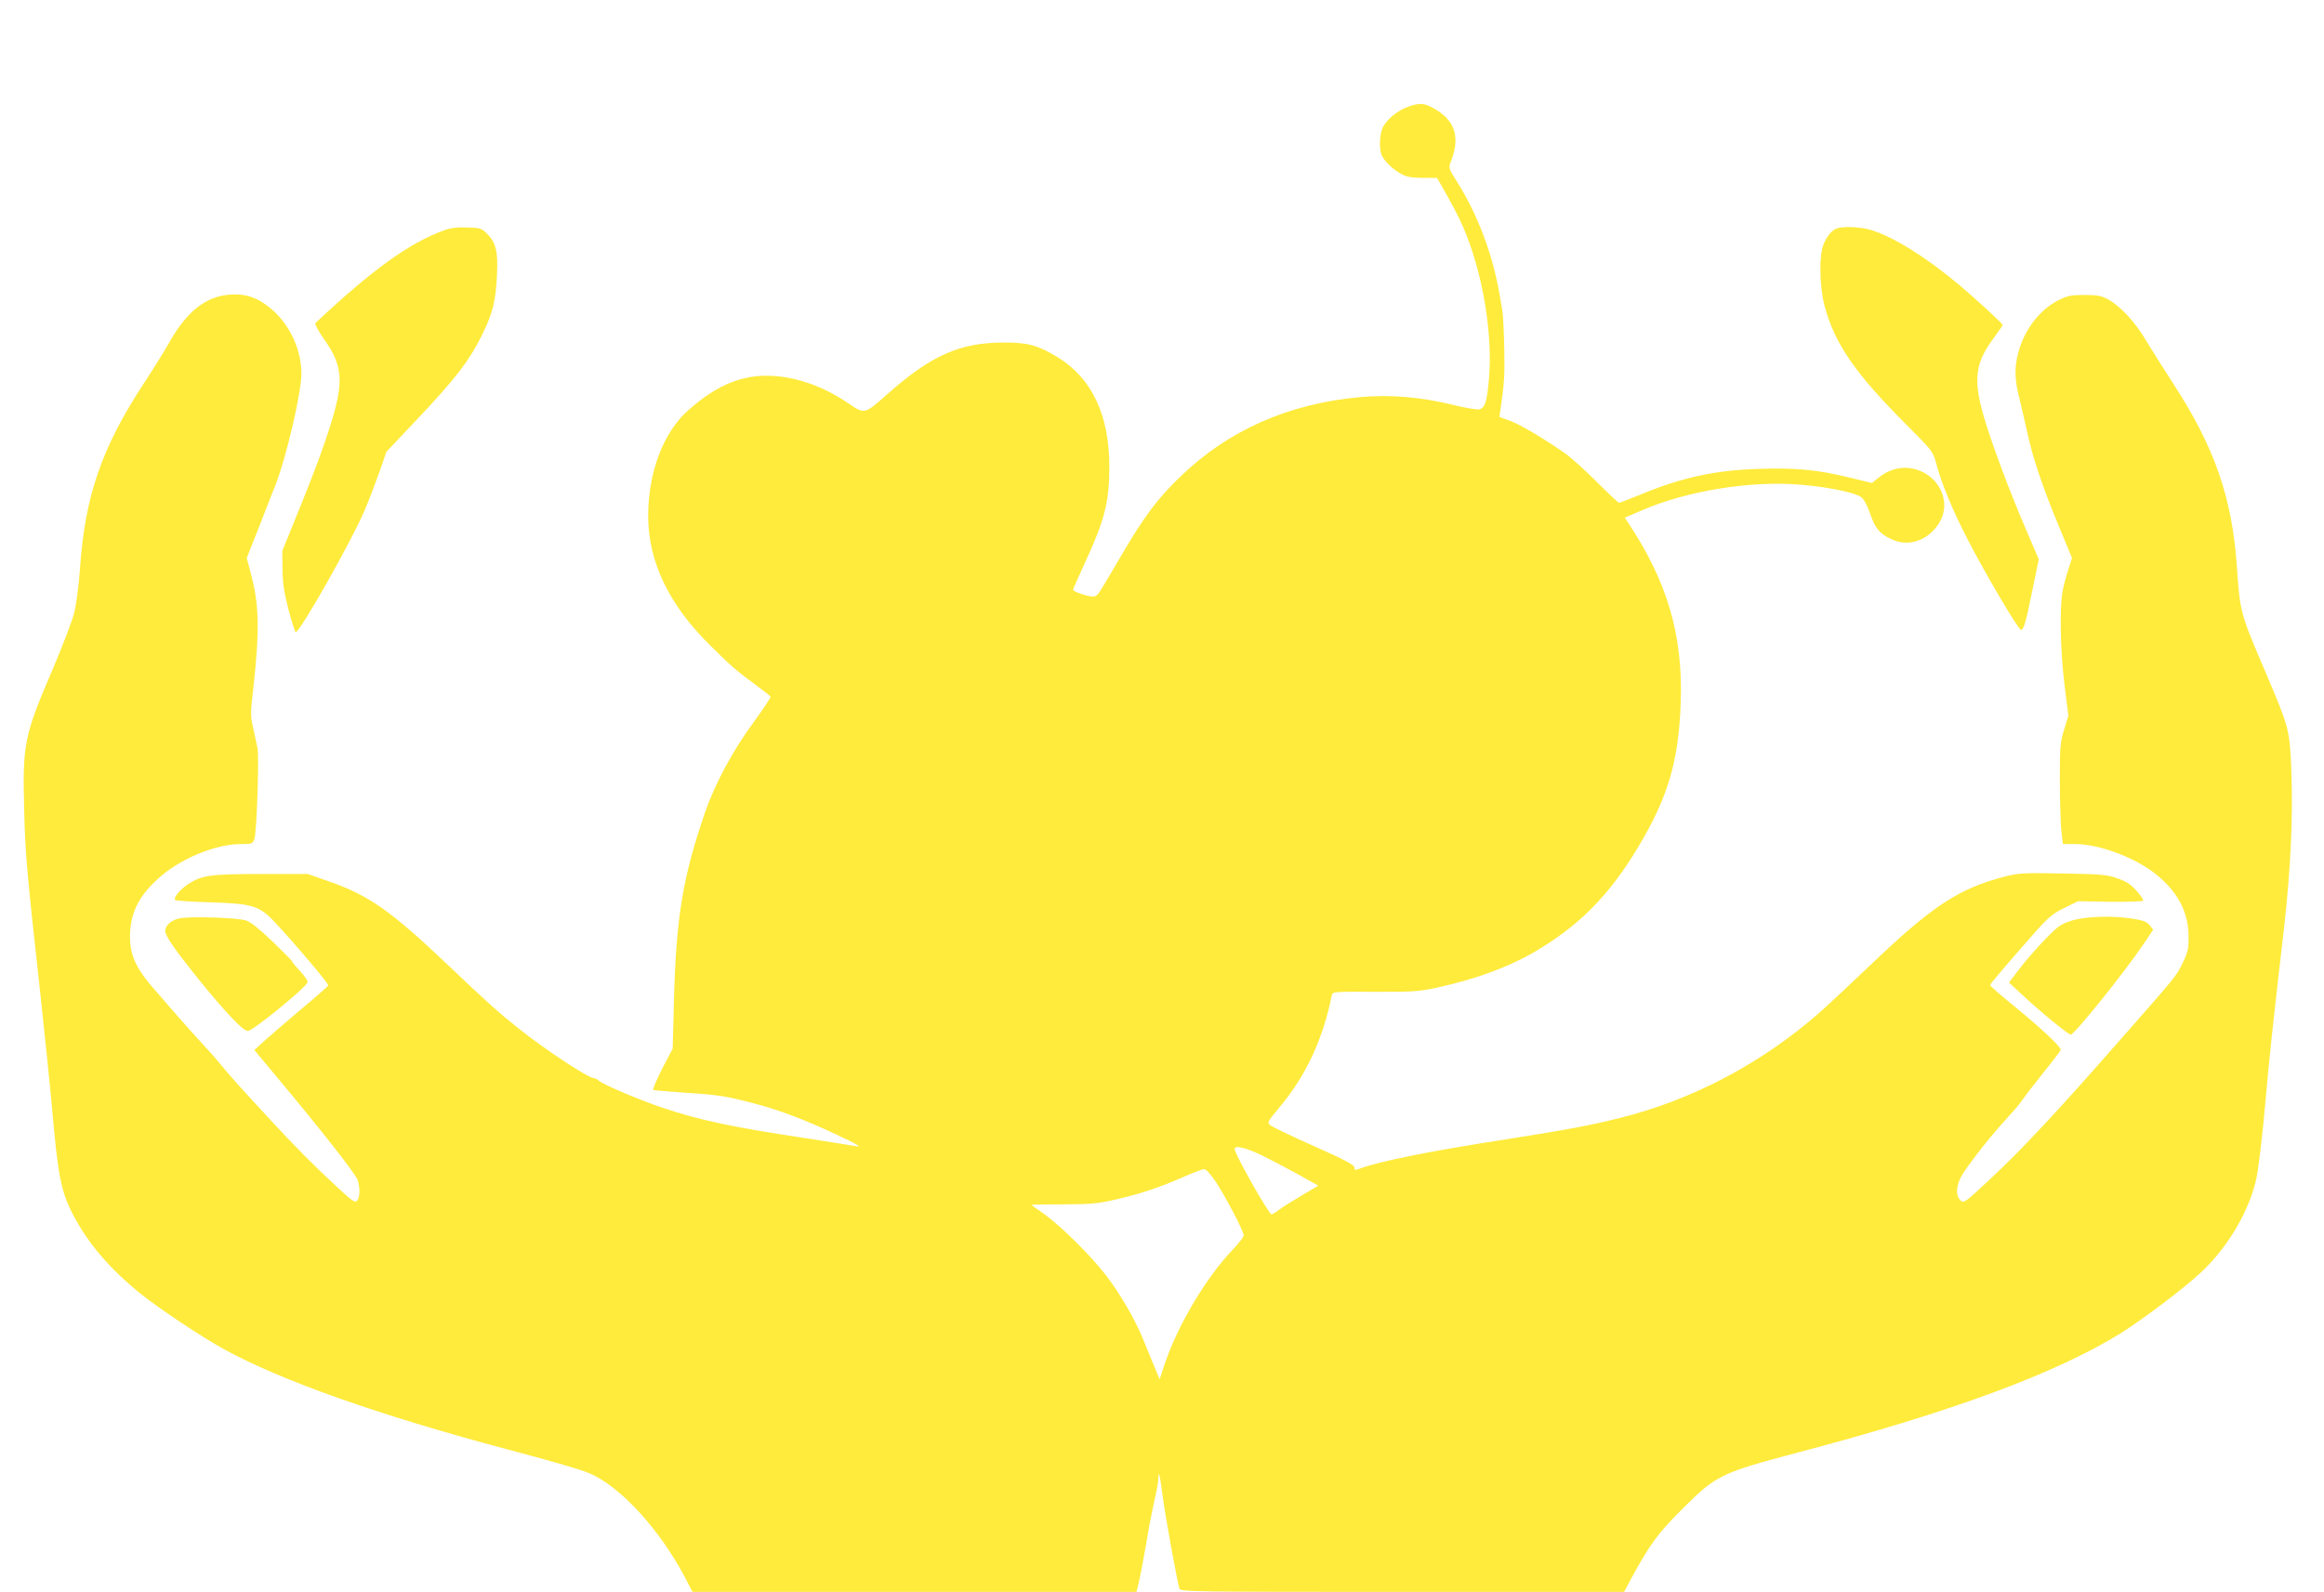 <?xml version="1.0" standalone="no"?>
<!DOCTYPE svg PUBLIC "-//W3C//DTD SVG 20010904//EN"
 "http://www.w3.org/TR/2001/REC-SVG-20010904/DTD/svg10.dtd">
<svg version="1.0" xmlns="http://www.w3.org/2000/svg"
 width="1280pt" height="877pt" viewBox="0 0 1280 877"
 preserveAspectRatio="xMidYMid meet">
<g transform="translate(0,877) scale(0.1,-0.1)"
fill="#ffeb3b" stroke="none">
<path d="M7758 8183 c-58 -19 -126 -75 -144 -120 -16 -37 -18 -110 -5 -146 13
-33 66 -84 112 -107 28 -15 58 -20 116 -20 l78 0 47 -83 c75 -133 107 -202
144 -313 76 -227 113 -504 95 -709 -11 -129 -22 -162 -53 -170 -13 -3 -79 8
-148 25 -180 44 -346 57 -512 42 -391 -36 -722 -182 -985 -436 -127 -121 -202
-222 -330 -441 -128 -219 -125 -214 -146 -221 -19 -6 -117 25 -117 37 0 4 31
74 69 156 105 228 131 329 131 522 0 285 -97 490 -288 605 -106 64 -161 79
-292 79 -242 0 -400 -70 -640 -282 -131 -116 -126 -115 -222 -50 -141 96 -301
149 -447 149 -149 0 -282 -59 -429 -189 -138 -121 -222 -343 -222 -583 0 -252
114 -490 342 -714 119 -118 145 -140 250 -217 42 -31 79 -60 82 -65 2 -4 -40
-68 -94 -142 -113 -153 -210 -334 -265 -490 -124 -360 -161 -581 -173 -1041
l-7 -266 -58 -111 c-31 -61 -53 -113 -49 -116 5 -3 84 -10 177 -16 187 -12
221 -18 382 -60 132 -34 282 -91 451 -171 115 -54 145 -72 105 -63 -10 2 -124
20 -253 40 -431 65 -604 102 -807 170 -124 41 -331 129 -353 149 -9 8 -22 15
-28 15 -31 0 -272 159 -417 275 -109 87 -182 152 -385 346 -320 304 -440 388
-666 466 l-109 38 -255 0 c-281 0 -329 -7 -404 -56 -46 -31 -83 -76 -71 -87 4
-4 91 -10 193 -13 231 -7 271 -19 353 -107 100 -105 301 -342 297 -351 -2 -5
-70 -65 -153 -134 -82 -69 -173 -148 -202 -174 l-52 -48 125 -150 c247 -295
431 -531 443 -564 15 -45 14 -93 -1 -114 -12 -16 -23 -8 -113 75 -130 120
-231 222 -385 389 -163 177 -196 214 -250 279 -24 30 -70 82 -101 115 -31 33
-93 103 -139 155 -45 52 -96 111 -113 130 -115 128 -151 203 -151 310 0 134
52 233 175 337 118 99 303 173 435 173 61 0 65 1 75 28 13 33 27 452 17 502
-4 19 -14 67 -23 107 -16 67 -16 83 0 220 36 329 33 463 -16 643 l-20 76 71
179 c38 99 79 203 90 230 59 155 140 502 140 605 0 127 -57 257 -151 345 -78
71 -149 99 -241 92 -134 -9 -239 -92 -336 -264 -27 -48 -91 -151 -141 -227
-232 -354 -324 -622 -351 -1025 -6 -86 -20 -192 -31 -236 -11 -44 -64 -183
-118 -310 -158 -368 -167 -411 -158 -775 7 -256 13 -323 87 -995 27 -247 56
-531 65 -630 34 -396 51 -481 120 -612 83 -157 200 -293 370 -431 100 -80 329
-233 455 -303 316 -174 852 -364 1565 -554 266 -71 401 -110 450 -131 169 -70
387 -308 526 -571 l43 -83 1223 0 1222 0 10 38 c9 34 34 167 62 332 7 36 20
102 30 146 11 45 19 94 19 110 0 53 9 18 24 -101 14 -106 78 -461 92 -507 5
-17 72 -18 1227 -18 l1222 0 39 73 c104 191 147 250 285 387 184 184 210 196
641 310 835 220 1413 434 1767 653 122 76 350 248 443 335 152 141 272 346
309 527 11 55 32 231 46 390 25 278 37 396 105 985 36 316 50 606 40 865 -9
224 -11 233 -137 530 -146 341 -145 339 -163 595 -26 378 -123 656 -348 1003
-56 86 -125 196 -154 244 -58 99 -142 189 -208 224 -37 20 -60 24 -130 24 -74
0 -92 -4 -143 -29 -104 -53 -189 -164 -222 -293 -20 -77 -19 -142 5 -238 11
-44 31 -133 46 -198 31 -144 83 -297 176 -522 l70 -169 -21 -66 c-12 -36 -26
-89 -31 -119 -17 -92 -12 -333 11 -515 l21 -168 -23 -77 c-22 -70 -24 -93 -24
-286 1 -115 4 -240 9 -277 l8 -68 68 0 c124 0 311 -67 427 -153 130 -97 196
-215 197 -352 1 -70 -3 -88 -30 -145 -37 -78 -33 -72 -353 -436 -340 -388
-537 -599 -710 -760 -137 -128 -145 -134 -162 -118 -32 29 -25 93 16 154 56
84 164 219 235 295 36 39 74 83 83 98 10 15 63 84 117 152 55 68 100 127 100
132 0 17 -109 119 -248 233 -78 63 -141 118 -141 123 -1 4 74 93 165 197 158
182 169 191 242 227 l77 38 177 -3 c97 -1 179 2 182 6 3 5 -14 29 -37 55 -32
36 -57 52 -107 69 -58 20 -89 22 -302 26 -217 4 -243 2 -319 -18 -251 -65
-400 -163 -744 -493 -105 -100 -228 -215 -273 -255 -319 -280 -699 -481 -1100
-581 -167 -42 -288 -64 -622 -117 -429 -66 -704 -122 -813 -163 -23 -9 -27 -8
-27 7 0 14 -53 42 -221 117 -122 54 -230 106 -241 115 -20 16 -19 18 50 101
144 171 239 375 287 615 5 21 8 21 237 20 208 -1 244 2 338 22 216 47 396 113
542 198 245 144 409 309 568 573 167 277 226 478 237 801 13 371 -74 666 -290
991 l-18 27 93 40 c245 107 598 165 873 142 148 -12 300 -43 335 -68 16 -12
34 -45 50 -91 28 -82 51 -110 116 -141 90 -44 195 -12 258 79 85 123 4 288
-154 312 -57 8 -121 -10 -171 -51 l-39 -31 -123 30 c-177 43 -290 54 -495 48
-245 -7 -429 -47 -662 -144 -58 -23 -109 -43 -113 -43 -4 0 -58 51 -120 113
-62 62 -140 133 -175 158 -122 85 -248 160 -306 181 l-58 21 7 46 c20 137 23
180 20 336 -2 94 -7 184 -10 200 -3 17 -10 59 -16 95 -38 218 -119 434 -230
612 -49 77 -51 84 -40 113 53 129 29 223 -74 287 -67 41 -89 44 -157 21z
m-808 -5778 c51 -25 142 -73 202 -106 l109 -61 -93 -55 c-51 -30 -107 -65
-125 -79 -17 -13 -35 -24 -40 -24 -15 1 -203 333 -203 360 0 22 61 8 150 -35z
m-253 -147 c55 -84 153 -271 153 -294 0 -9 -27 -43 -59 -77 -150 -157 -305
-419 -377 -634 l-27 -82 -34 82 c-19 45 -46 111 -60 146 -43 104 -121 239
-199 342 -85 111 -250 274 -346 343 -38 26 -68 48 -68 49 0 1 80 2 178 2 157
1 190 4 296 29 135 31 239 67 371 125 50 22 98 40 107 40 10 1 36 -28 65 -71z"/>
<path d="M2445 7501 c-191 -70 -393 -215 -708 -511 -5 -4 17 -45 48 -89 114
-162 114 -248 0 -579 -25 -74 -87 -236 -138 -360 l-92 -227 1 -100 c1 -78 8
-127 32 -219 17 -66 35 -123 40 -128 16 -16 311 505 383 677 23 55 59 149 80
208 l37 108 172 182 c206 218 284 319 350 452 64 128 80 193 87 337 7 135 -6
184 -58 234 -27 26 -37 29 -107 31 -55 2 -92 -3 -127 -16z"/>
<path d="M10115 7511 c-28 -12 -51 -40 -71 -86 -26 -59 -23 -234 5 -340 56
-209 168 -372 457 -661 138 -138 140 -141 159 -210 30 -112 91 -259 174 -419
94 -183 278 -495 292 -495 15 0 26 37 63 219 l35 170 -70 163 c-96 223 -191
480 -234 627 -59 207 -46 295 64 440 22 30 41 57 41 61 0 7 -145 141 -240 221
-181 152 -367 268 -489 303 -58 17 -153 20 -186 7z"/>
<path d="M991 3711 c-46 -8 -81 -39 -81 -70 0 -27 53 -103 183 -265 152 -187
246 -286 272 -286 28 1 314 234 329 268 3 7 -16 35 -42 63 -26 27 -45 51 -43
52 3 1 -45 49 -105 107 -75 72 -122 110 -149 119 -46 15 -298 24 -364 12z"/>
<path d="M11410 3698 c-58 -18 -74 -29 -145 -102 -44 -45 -107 -117 -140 -160
l-60 -79 70 -65 c104 -97 257 -222 270 -222 20 0 297 344 403 502 l51 76 -19
25 c-15 18 -35 27 -89 35 -111 19 -265 14 -341 -10z"/>
</g>
</svg>
